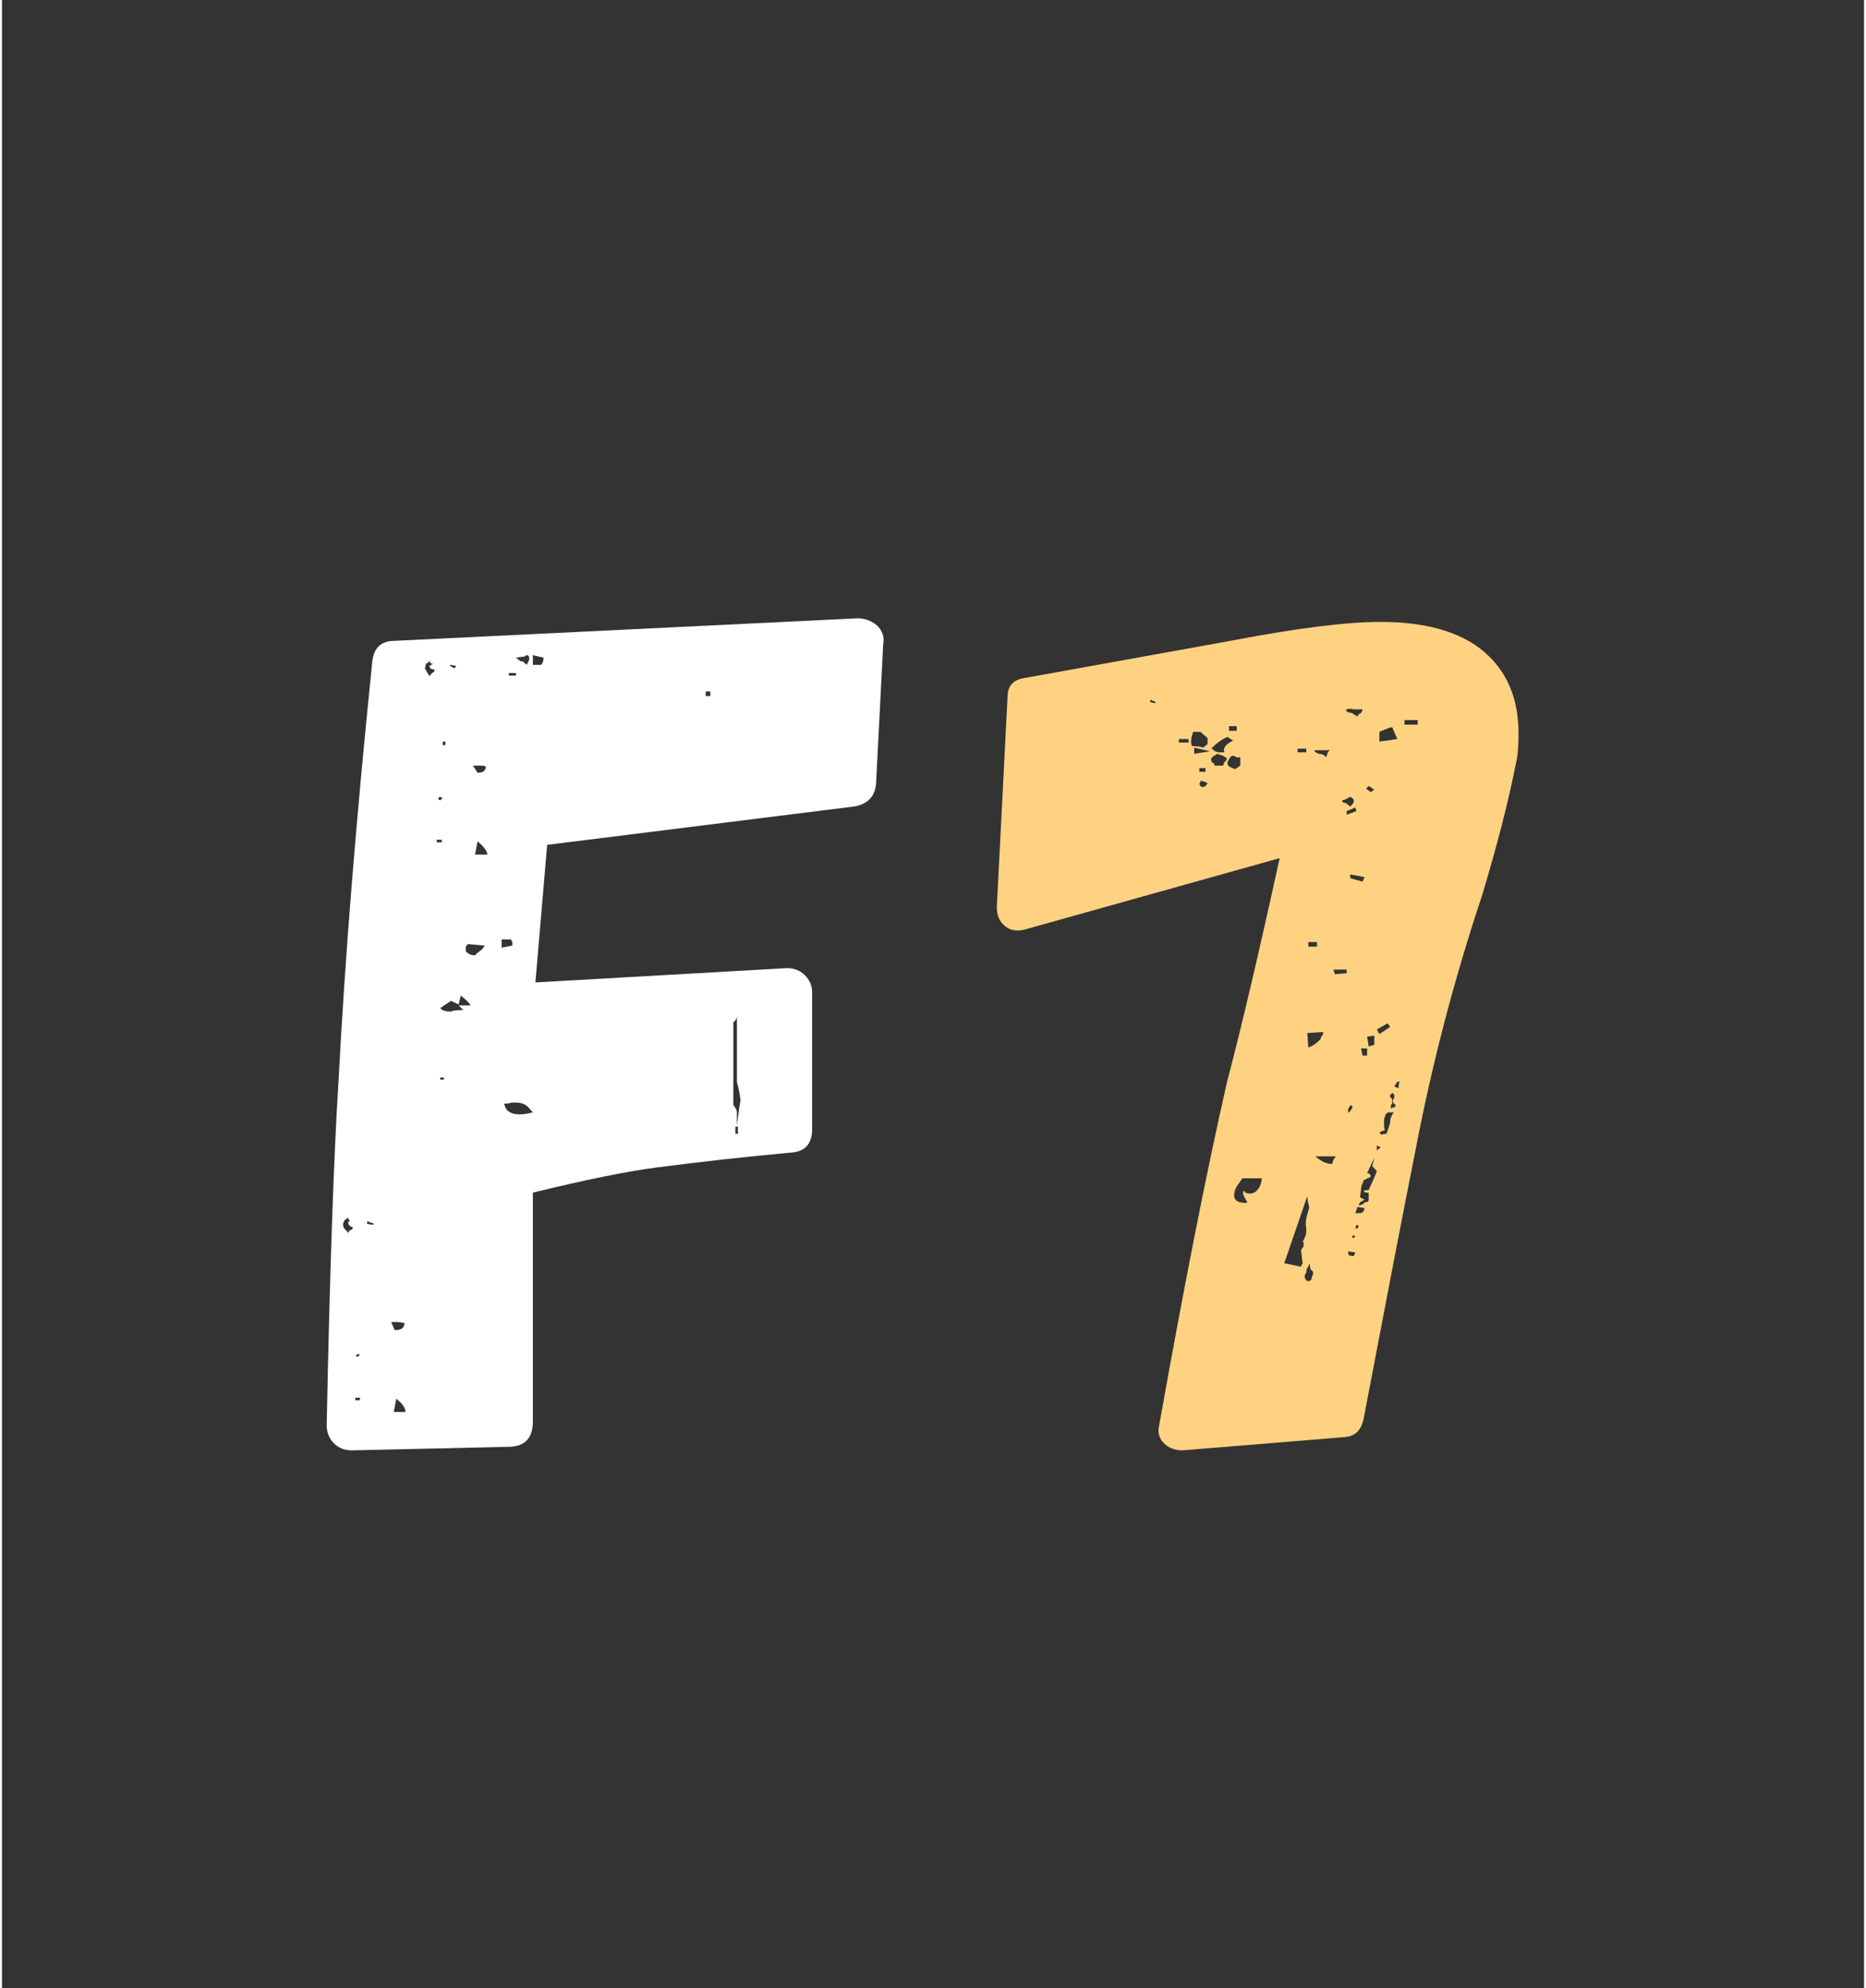 <svg xmlns="http://www.w3.org/2000/svg" xmlns:xlink="http://www.w3.org/1999/xlink" width="76" viewBox="0 0 56.88 60.75" height="81" preserveAspectRatio="xMidYMid meet"><rect x="0" y="0" width="56.88" height="60.75" fill="#333333" stroke="none"/><defs><g></g></defs><g fill="#ffffff" fill-opacity="1"><g transform="translate(10.279, 44.313)"><g><path d="M 16.453 -25.203 C 16.617 -25.035 16.68 -24.852 16.641 -24.656 L 16.422 -20.375 C 16.391 -19.977 16.164 -19.742 15.75 -19.672 L 6.375 -18.5 L 6.016 -14.297 L 13.703 -14.734 C 13.922 -14.734 14.102 -14.66 14.25 -14.516 C 14.395 -14.367 14.469 -14.195 14.469 -14 L 14.469 -9.812 C 14.469 -9.352 14.238 -9.113 13.781 -9.094 C 12.406 -8.969 11.047 -8.816 9.703 -8.641 C 8.805 -8.523 7.551 -8.27 5.938 -7.875 L 5.938 -0.875 C 5.938 -0.383 5.703 -0.129 5.234 -0.109 L 0.406 0 C 0.188 0 0.004 -0.07 -0.141 -0.219 C -0.285 -0.363 -0.359 -0.547 -0.359 -0.766 C -0.266 -5.453 -0.145 -8.945 0 -11.25 C 0.195 -15.008 0.539 -19.285 1.031 -24.078 C 1.07 -24.516 1.301 -24.734 1.719 -24.734 L 15.859 -25.422 C 16.078 -25.422 16.273 -25.348 16.453 -25.203 Z M 5.422 -24.219 L 5.562 -24.109 L 5.609 -24.109 C 5.629 -24.109 5.676 -24.07 5.75 -24 C 5.801 -24.094 5.828 -24.156 5.828 -24.188 C 5.828 -24.258 5.801 -24.297 5.75 -24.297 L 5.672 -24.25 L 5.641 -24.25 Z M 6.188 -24 C 6.238 -24.051 6.266 -24.125 6.266 -24.219 L 5.938 -24.297 L 5.938 -24 Z M 2.859 -23.75 C 2.91 -23.77 2.938 -23.805 2.938 -23.859 C 2.832 -23.859 2.781 -23.895 2.781 -23.969 L 2.891 -24.031 C 2.816 -24.031 2.781 -24.066 2.781 -24.141 L 2.75 -24.078 L 2.672 -24.031 L 2.641 -23.891 L 2.719 -23.75 C 2.758 -23.695 2.781 -23.66 2.781 -23.641 C 2.781 -23.66 2.805 -23.695 2.859 -23.75 Z M 3.547 -23.891 L 3.594 -23.969 L 3.406 -24 L 3.406 -23.969 Z M 5.422 -23.672 L 5.422 -23.75 L 5.203 -23.75 L 5.203 -23.672 Z M 11.219 -23.188 L 11.219 -23.047 L 11.359 -23.047 L 11.359 -23.188 Z M 3.266 -21.547 L 3.266 -21.656 L 3.188 -21.656 L 3.188 -21.547 Z M 4.25 -20.703 C 4.414 -20.703 4.5 -20.766 4.5 -20.891 C 4.477 -20.91 4.422 -20.922 4.328 -20.922 L 4.109 -20.922 Z M 3.109 -19.859 L 3.188 -19.938 L 3.078 -19.969 L 3.047 -19.891 Z M 3.156 -18.578 L 3.156 -18.656 L 3 -18.656 L 3 -18.578 Z M 4.547 -18.203 C 4.547 -18.305 4.445 -18.441 4.25 -18.609 L 4.172 -18.203 Z M 5.312 -15.422 L 5.312 -15.531 L 5.281 -15.578 L 5.281 -15.609 L 4.984 -15.609 L 4.984 -15.359 Z M 4.469 -15.422 L 3.953 -15.469 L 3.891 -15.391 L 3.891 -15.25 C 3.961 -15.164 4.055 -15.125 4.172 -15.125 L 4.25 -15.203 L 4.391 -15.312 Z M 3.812 -13.453 C 3.719 -13.547 3.672 -13.594 3.672 -13.594 L 4.031 -13.594 C 4.008 -13.645 3.969 -13.695 3.906 -13.75 C 3.844 -13.812 3.785 -13.859 3.734 -13.891 L 3.672 -13.625 L 3.438 -13.734 L 3.109 -13.516 C 3.16 -13.441 3.27 -13.406 3.438 -13.406 C 3.488 -13.438 3.613 -13.453 3.812 -13.453 Z M 12.062 -10.547 C 12.133 -10.473 12.172 -10.391 12.172 -10.297 L 12.172 -9.922 L 12.234 -10.406 L 12.281 -10.703 C 12.25 -10.941 12.211 -11.125 12.172 -11.25 L 12.172 -13.297 C 12.172 -13.203 12.133 -13.129 12.062 -13.078 Z M 3.109 -11.391 L 3.109 -11.328 L 3.219 -11.328 L 3.219 -11.391 Z M 5.531 -10.266 C 5.656 -10.266 5.789 -10.285 5.938 -10.328 C 5.844 -10.43 5.797 -10.484 5.797 -10.484 C 5.711 -10.578 5.586 -10.625 5.422 -10.625 L 5.281 -10.625 C 5.227 -10.602 5.156 -10.594 5.062 -10.594 C 5.102 -10.375 5.258 -10.266 5.531 -10.266 Z M 12.125 -9.891 L 12.125 -9.672 L 12.203 -9.672 L 12.203 -9.891 Z M 0.359 -6.734 C 0.41 -6.734 0.438 -6.758 0.438 -6.812 C 0.344 -6.844 0.297 -6.895 0.297 -6.969 L 0.359 -7.031 C 0.316 -7.031 0.297 -7.055 0.297 -7.109 C 0.191 -7.055 0.141 -6.984 0.141 -6.891 C 0.141 -6.836 0.164 -6.785 0.219 -6.734 C 0.27 -6.691 0.297 -6.656 0.297 -6.625 C 0.297 -6.656 0.316 -6.691 0.359 -6.734 Z M 0.875 -7 L 0.875 -6.922 L 1.031 -6.891 L 1.094 -6.922 Z M 1.719 -3.672 C 1.914 -3.672 2.016 -3.742 2.016 -3.891 L 1.828 -3.922 L 1.609 -3.922 Z M 0.594 -2.938 L 0.516 -2.891 L 0.594 -2.859 L 0.656 -2.938 Z M 0.516 -1.609 L 0.516 -1.531 L 0.656 -1.531 L 0.656 -1.609 Z M 2.047 -1.172 C 2.047 -1.297 1.953 -1.43 1.766 -1.578 L 1.688 -1.172 Z M 2.047 -1.172 "></path></g></g></g><g fill="#ffd282" fill-opacity="1"><g transform="translate(30.748, 44.313)"><g><path d="M 12.422 -9.125 C 12.93 -11.789 13.613 -14.406 14.469 -16.969 C 14.938 -18.531 15.281 -19.875 15.5 -21 C 15.551 -21.188 15.578 -21.488 15.578 -21.906 C 15.578 -22.883 15.281 -23.664 14.688 -24.25 C 13.977 -24.957 12.867 -25.312 11.359 -25.312 C 10.305 -25.312 8.781 -25.117 6.781 -24.734 L 0.469 -23.594 C 0.133 -23.539 -0.031 -23.348 -0.031 -23.016 L -0.359 -16.594 C -0.359 -16.352 -0.281 -16.164 -0.125 -16.031 C 0.031 -15.895 0.227 -15.852 0.469 -15.906 L 8.281 -18.094 C 7.645 -15.188 7.109 -12.906 6.672 -11.25 C 6.055 -8.539 5.367 -5.062 4.609 -0.812 L 4.578 -0.625 C 4.578 -0.445 4.648 -0.297 4.797 -0.172 C 4.941 -0.055 5.113 0 5.312 0 L 10.266 -0.406 C 10.578 -0.426 10.77 -0.609 10.844 -0.953 C 11.531 -4.566 12.055 -7.289 12.422 -9.125 Z M 4.5 -22.859 L 4.469 -22.828 L 4.328 -22.859 L 4.328 -22.938 Z M 10.812 -22.641 C 10.812 -22.598 10.797 -22.562 10.766 -22.531 C 10.742 -22.508 10.723 -22.5 10.703 -22.5 L 10.656 -22.422 L 10.484 -22.531 C 10.41 -22.531 10.348 -22.555 10.297 -22.609 C 10.348 -22.66 10.43 -22.672 10.547 -22.641 Z M 12.5 -22.172 L 12.094 -22.172 L 12.094 -22.312 L 12.5 -22.312 Z M 6.734 -22.125 L 6.969 -22.125 L 6.969 -21.984 L 6.734 -21.984 Z M 11.578 -21.688 L 11.328 -21.656 L 11.328 -21.953 C 11.367 -21.973 11.43 -22 11.516 -22.031 C 11.609 -22.07 11.676 -22.094 11.719 -22.094 L 11.875 -21.734 Z M 5.938 -21.469 C 5.883 -21.5 5.773 -21.516 5.609 -21.516 C 5.555 -21.609 5.566 -21.754 5.641 -21.953 L 5.859 -21.953 L 6.078 -21.766 L 6.078 -21.578 Z M 6.859 -21.688 C 6.629 -21.57 6.539 -21.453 6.594 -21.328 L 6.406 -21.328 C 6.332 -21.348 6.285 -21.367 6.266 -21.391 C 6.242 -21.422 6.219 -21.438 6.188 -21.438 C 6.383 -21.633 6.555 -21.754 6.703 -21.797 L 6.734 -21.766 Z M 5.203 -21.734 L 5.5 -21.734 L 5.5 -21.625 L 5.203 -21.625 Z M 5.672 -21.469 L 6.156 -21.359 L 5.672 -21.281 Z M 9.094 -21.328 L 8.828 -21.328 L 8.828 -21.438 L 9.094 -21.438 Z M 9.703 -21.172 C 9.66 -21.223 9.617 -21.254 9.578 -21.266 C 9.547 -21.273 9.516 -21.281 9.484 -21.281 C 9.391 -21.312 9.344 -21.348 9.344 -21.391 L 9.812 -21.391 L 9.75 -21.328 Z M 6.625 -21.031 C 6.625 -21.082 6.602 -21.055 6.562 -20.953 L 6.562 -20.922 L 6.297 -20.922 L 6.266 -21 C 6.211 -21 6.188 -21.047 6.188 -21.141 L 6.266 -21.219 C 6.285 -21.219 6.32 -21.238 6.375 -21.281 L 6.562 -21.219 L 6.672 -21.141 Z M 6.922 -20.812 C 6.773 -20.863 6.695 -20.914 6.688 -20.969 C 6.676 -21.031 6.719 -21.113 6.812 -21.219 L 6.891 -21.219 L 6.969 -21.172 L 7.078 -21.172 L 7.078 -20.922 Z M 5.828 -20.844 L 6.016 -20.844 L 6.016 -20.734 L 5.828 -20.734 Z M 6.016 -20.297 C 6.016 -20.297 6.004 -20.289 5.984 -20.281 C 5.973 -20.27 5.969 -20.266 5.969 -20.266 C 5.926 -20.266 5.891 -20.273 5.859 -20.297 L 5.828 -20.375 L 5.859 -20.406 L 5.859 -20.453 L 5.906 -20.453 L 6.047 -20.406 L 6.078 -20.375 Z M 11.172 -20.188 L 11.062 -20.109 L 10.922 -20.219 L 11 -20.297 Z M 10.297 -19.781 C 10.223 -19.781 10.188 -19.805 10.188 -19.859 L 10.297 -19.891 L 10.438 -19.969 C 10.582 -19.895 10.582 -19.797 10.438 -19.672 Z M 10.625 -19.531 L 10.328 -19.422 L 10.328 -19.531 L 10.594 -19.641 Z M 10.438 -17.484 L 10.438 -17.594 L 10.875 -17.516 L 10.812 -17.375 Z M 9.422 -15.391 L 9.156 -15.391 L 9.156 -15.531 L 9.422 -15.531 Z M 10.328 -14.578 L 9.969 -14.547 L 9.922 -14.688 L 10.328 -14.688 Z M 11.656 -12.938 L 11.328 -12.719 L 11.25 -12.859 L 11.578 -13.047 Z M 9.594 -12.781 C 9.625 -12.758 9.617 -12.723 9.578 -12.672 C 9.547 -12.629 9.531 -12.594 9.531 -12.562 C 9.383 -12.414 9.258 -12.332 9.156 -12.312 L 9.125 -12.75 Z M 11.172 -12.391 L 11 -12.344 L 10.953 -12.641 L 11.172 -12.672 Z M 10.953 -12.062 L 10.812 -12.062 L 10.766 -12.281 L 10.953 -12.281 Z M 11.906 -11.062 C 11.781 -11.113 11.754 -11.148 11.828 -11.172 C 11.828 -11.223 11.863 -11.258 11.938 -11.281 Z M 11.797 -10.484 C 11.742 -10.484 11.707 -10.469 11.688 -10.438 C 11.664 -10.508 11.676 -10.562 11.719 -10.594 L 11.719 -10.703 C 11.719 -10.742 11.707 -10.766 11.688 -10.766 C 11.664 -10.766 11.656 -10.789 11.656 -10.844 L 11.656 -10.875 L 11.688 -10.875 L 11.719 -10.922 C 11.789 -10.891 11.805 -10.828 11.766 -10.734 C 11.711 -10.68 11.734 -10.617 11.828 -10.547 Z M 10.438 -10.547 C 10.508 -10.523 10.523 -10.488 10.484 -10.438 L 10.406 -10.328 L 10.375 -10.328 L 10.375 -10.438 C 10.414 -10.488 10.438 -10.523 10.438 -10.547 Z M 11.766 -10.328 C 11.734 -10.285 11.707 -10.238 11.688 -10.188 C 11.664 -10.133 11.656 -10.07 11.656 -10 L 11.547 -9.672 C 11.473 -9.672 11.422 -9.66 11.391 -9.641 L 11.328 -9.703 L 11.391 -9.75 L 11.5 -9.781 C 11.477 -9.801 11.469 -9.875 11.469 -10 C 11.469 -10.125 11.477 -10.188 11.5 -10.188 C 11.5 -10.238 11.516 -10.273 11.547 -10.297 C 11.566 -10.297 11.578 -10.305 11.578 -10.328 Z M 11.359 -9.266 C 11.359 -9.242 11.348 -9.234 11.328 -9.234 C 11.273 -9.18 11.25 -9.156 11.25 -9.156 L 11.25 -9.312 Z M 10 -8.984 C 9.926 -8.898 9.891 -8.82 9.891 -8.75 C 9.797 -8.75 9.695 -8.773 9.594 -8.828 C 9.5 -8.879 9.426 -8.93 9.375 -8.984 Z M 11.25 -8.531 C 11.195 -8.383 11.113 -8.191 11 -7.953 C 10.914 -7.953 10.863 -7.941 10.844 -7.922 C 10.863 -7.891 10.898 -7.875 10.953 -7.875 L 11 -7.875 C 11 -7.801 11 -7.766 11 -7.766 L 11 -7.656 C 11 -7.602 10.957 -7.578 10.875 -7.578 C 10.852 -7.535 10.828 -7.516 10.797 -7.516 C 10.773 -7.516 10.754 -7.5 10.734 -7.469 C 10.734 -7.469 10.727 -7.473 10.719 -7.484 C 10.707 -7.504 10.703 -7.516 10.703 -7.516 L 10.734 -7.578 L 10.875 -7.656 L 10.734 -7.734 L 10.766 -7.953 C 10.766 -8.047 10.781 -8.109 10.812 -8.141 L 10.844 -8.25 L 11.062 -8.359 C 11.062 -8.43 11.023 -8.469 10.953 -8.469 L 11.172 -8.938 L 11.109 -8.688 C 11.109 -8.688 11.156 -8.633 11.25 -8.531 Z M 7.734 -8.312 C 7.734 -8.219 7.707 -8.125 7.656 -8.031 C 7.582 -7.906 7.484 -7.844 7.359 -7.844 C 7.336 -7.844 7.312 -7.848 7.281 -7.859 C 7.258 -7.867 7.238 -7.875 7.219 -7.875 C 7.238 -7.906 7.227 -7.922 7.188 -7.922 C 7.156 -7.891 7.156 -7.836 7.188 -7.766 L 7.297 -7.578 C 7.266 -7.555 7.191 -7.555 7.078 -7.578 C 6.953 -7.609 6.891 -7.68 6.891 -7.797 C 6.891 -7.879 6.914 -7.969 6.969 -8.062 L 7.141 -8.312 Z M 9.156 -7.328 C 9.082 -7.086 9.062 -6.906 9.094 -6.781 L 9.094 -6.672 C 9.094 -6.598 9.055 -6.5 8.984 -6.375 C 9.004 -6.375 9.016 -6.348 9.016 -6.297 C 9.016 -6.254 9.004 -6.219 8.984 -6.188 C 8.953 -6.164 8.938 -6.129 8.938 -6.078 L 8.984 -5.719 L 8.938 -5.641 L 8.938 -5.609 L 8.422 -5.719 L 9.125 -7.766 C 9.125 -7.711 9.133 -7.641 9.156 -7.547 C 9.188 -7.453 9.188 -7.379 9.156 -7.328 Z M 10.766 -7.25 L 10.594 -7.25 L 10.656 -7.438 L 10.844 -7.406 L 10.875 -7.406 L 10.844 -7.297 Z M 10.594 -6.781 L 10.625 -6.891 L 10.703 -6.859 L 10.656 -6.781 Z M 10.484 -6.516 L 10.516 -6.562 L 10.594 -6.562 L 10.547 -6.484 Z M 10.547 -5.938 C 10.43 -5.938 10.375 -5.961 10.375 -6.016 L 10.375 -6.078 L 10.594 -6.047 Z M 9.266 -5.312 C 9.266 -5.219 9.227 -5.172 9.156 -5.172 L 9.125 -5.172 C 9.07 -5.211 9.047 -5.258 9.047 -5.312 C 9.047 -5.363 9.062 -5.398 9.094 -5.422 C 9.094 -5.492 9.102 -5.539 9.125 -5.562 L 9.203 -5.719 C 9.203 -5.57 9.223 -5.5 9.266 -5.5 C 9.316 -5.445 9.316 -5.383 9.266 -5.312 Z M 9.266 -5.312 "></path></g></g></g></svg>